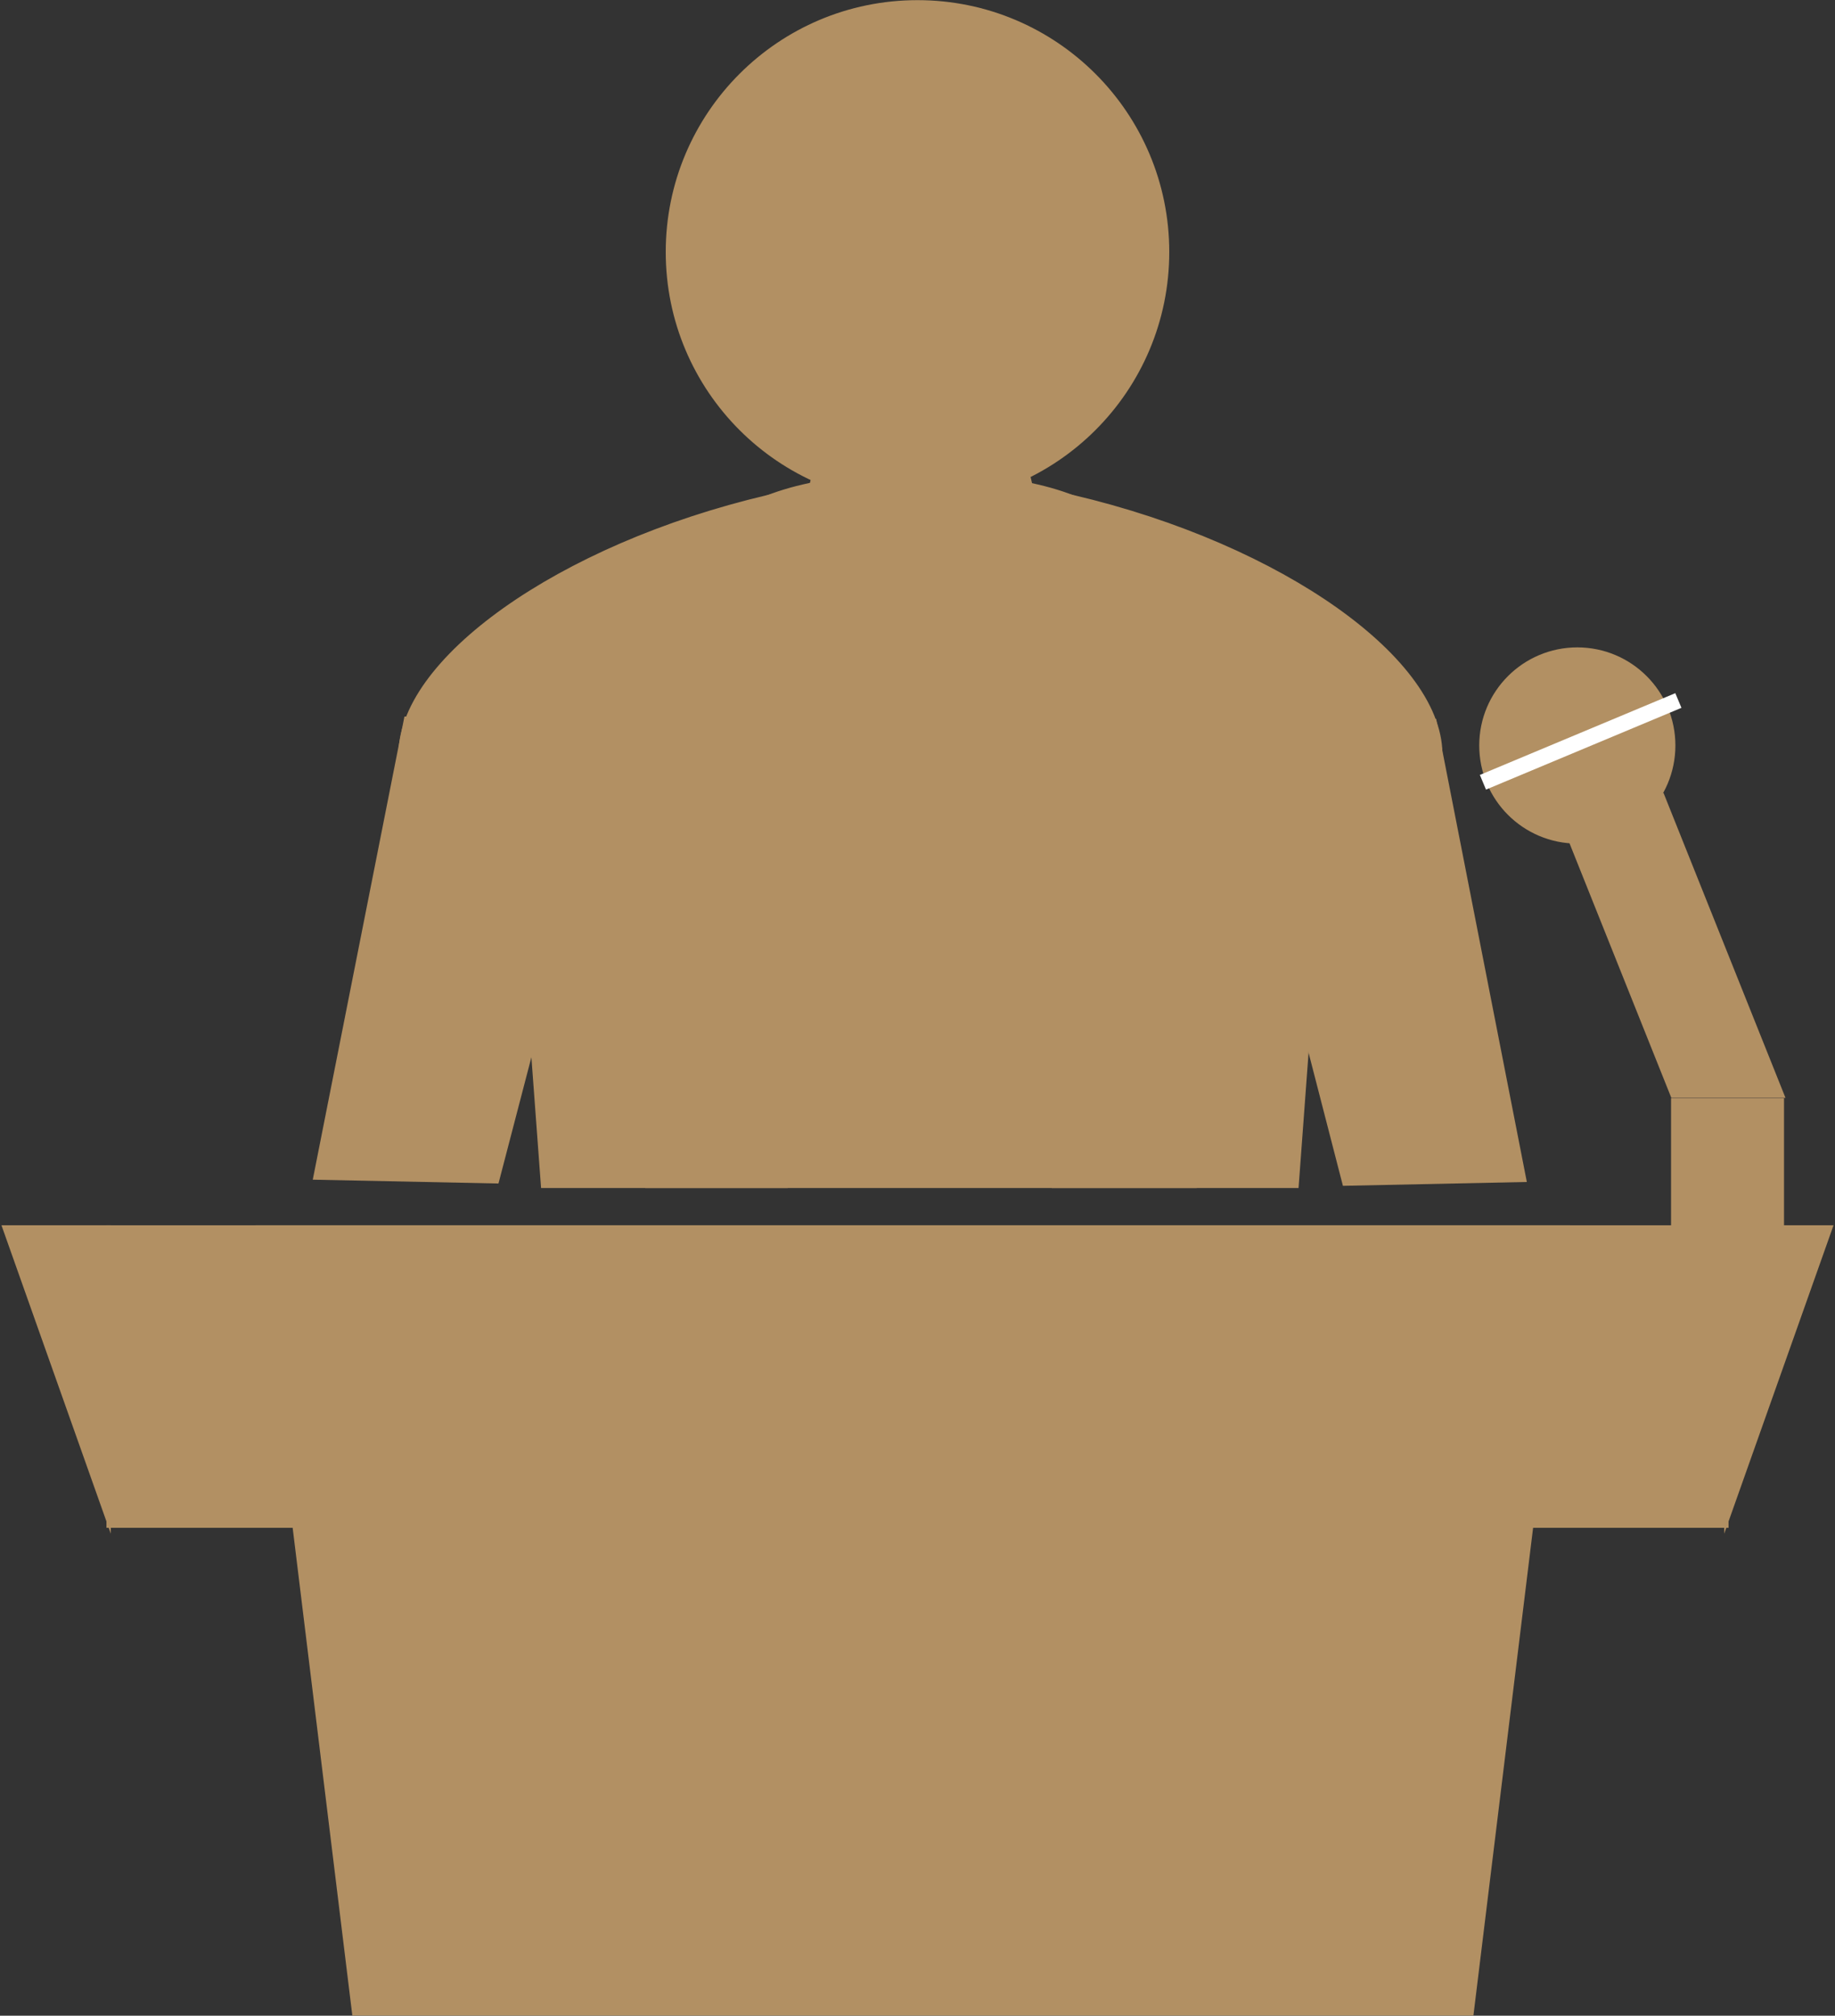 <svg xmlns="http://www.w3.org/2000/svg" xmlns:xlink="http://www.w3.org/1999/xlink" width="794" height="872" xml:space="preserve"><rect width="100%" height="100%" fill="#333333" stroke="none"/><g transform="translate(-594 -879)"><path d="M885.5 988C885.5 929.734 932.734 882.5 991 882.5 1049.27 882.5 1096.5 929.734 1096.5 988 1096.5 1046.27 1049.27 1093.5 991 1093.5 932.734 1093.5 885.5 1046.27 885.5 988Z" stroke="#B29063" stroke-width="6.875" stroke-miterlimit="8" fill="#B29063" fill-rule="evenodd"></path><path d="M877.5 1389.5 992.5 897.5 1107.5 1389.5Z" stroke="#B29063" stroke-width="6.875" stroke-miterlimit="8" fill="#B29063" fill-rule="evenodd"></path><path d="M771.042 1214.07C760.368 1176.15 822.693 1125.43 910.248 1100.79 997.803 1076.14 1077.43 1086.9 1088.11 1124.82 1098.78 1162.74 1036.46 1213.46 948.902 1238.1 861.347 1262.75 781.716 1251.99 771.042 1214.07Z" stroke="#B29063" stroke-width="6.875" stroke-miterlimit="8" fill="#B29063" fill-rule="evenodd"></path><path d="M0 71.328C-4.19355e-14 31.935 73.736 0 164.694 0 255.652-1.8162e-14 329.388 31.935 329.388 71.328 329.388 110.721 255.652 142.656 164.694 142.656 73.736 142.656-6.29033e-14 110.721 0 71.328Z" stroke="#B29063" stroke-width="6.875" stroke-miterlimit="8" fill="#B29063" fill-rule="evenodd" transform="matrix(-0.963 -0.271 -0.271 0.963 1232.84 1145.41)"></path><path d="M0 227 16.814 0 117.186 0 134 227Z" stroke="#B29063" stroke-width="6.875" stroke-miterlimit="8" fill="#B29063" fill-rule="evenodd" transform="matrix(1 -1.22465e-16 -1.22465e-16 -1 814.5 1389.5)"></path><path d="M1169.5 1162.5 1152.69 1389.5 1052.31 1389.5 1035.5 1162.5Z" stroke="#B29063" stroke-width="6.875" stroke-miterlimit="8" fill="#B29063" fill-rule="evenodd"></path><path d="M771.807 1192.5 733.5 1385.98 807.048 1387.5 828.5 1305.23 822.371 1194.02 771.807 1192.5Z" stroke="#B29063" stroke-width="6.875" stroke-miterlimit="8" fill="#B29063" fill-rule="evenodd"></path><path d="M37.904 0 0 193.476 72.774 195 94 112.734 87.936 1.523 37.904 0Z" stroke="#B29063" stroke-width="6.875" stroke-miterlimit="8" fill="#B29063" fill-rule="evenodd" transform="matrix(-1 0 0 1 1250.5 1193.5)"></path><rect x="643.5" y="1412.5" width="695" height="124" stroke="#B29063" stroke-width="6.875" stroke-miterlimit="8" fill="#B29063"></rect><path d="M1269.5 1412.5 1228.5 1747.5 749.497 1747.5 708.5 1412.5Z" stroke="#B29063" stroke-width="6.875" stroke-miterlimit="8" fill="#B29063" fill-rule="evenodd"></path><path d="M0 110 39 0 39 110Z" stroke="#B29063" stroke-width="6.875" stroke-miterlimit="8" fill="#B29063" fill-rule="evenodd" transform="matrix(1 -1.22465e-16 -1.22465e-16 -1 599.5 1522.5)"></path><path d="M1382.5 1412.5 1343.5 1522.5 1343.5 1412.5Z" stroke="#B29063" stroke-width="6.875" stroke-miterlimit="8" fill="#B29063" fill-rule="evenodd"></path><rect x="1320.5" y="1357.5" width="42" height="103" stroke="#B29063" stroke-width="6.875" stroke-miterlimit="8" fill="#B29063"></rect><path d="M1237.5 1201.5C1237.5 1179.96 1254.96 1162.5 1276.5 1162.5 1298.04 1162.5 1315.5 1179.96 1315.5 1201.5 1315.5 1223.04 1298.04 1240.5 1276.5 1240.5 1254.96 1240.5 1237.5 1223.04 1237.5 1201.5Z" stroke="#B29063" stroke-width="6.875" stroke-miterlimit="8" fill="#B29063" fill-rule="evenodd"></path><path d="M0 125 50.009 0 92 0 41.992 125Z" stroke="#B29063" stroke-width="6.875" stroke-miterlimit="8" fill="#B29063" fill-rule="evenodd" transform="matrix(-1 0 0 1 1361.5 1225.5)"></path><path d="M1235.66 1217.41 1320.23 1182.04 1320.23 1182.04 1235.66 1217.41Z" stroke="#FFFFFF" stroke-width="6.875" stroke-miterlimit="8" fill="#F2F2F2" fill-rule="evenodd"></path></g></svg>